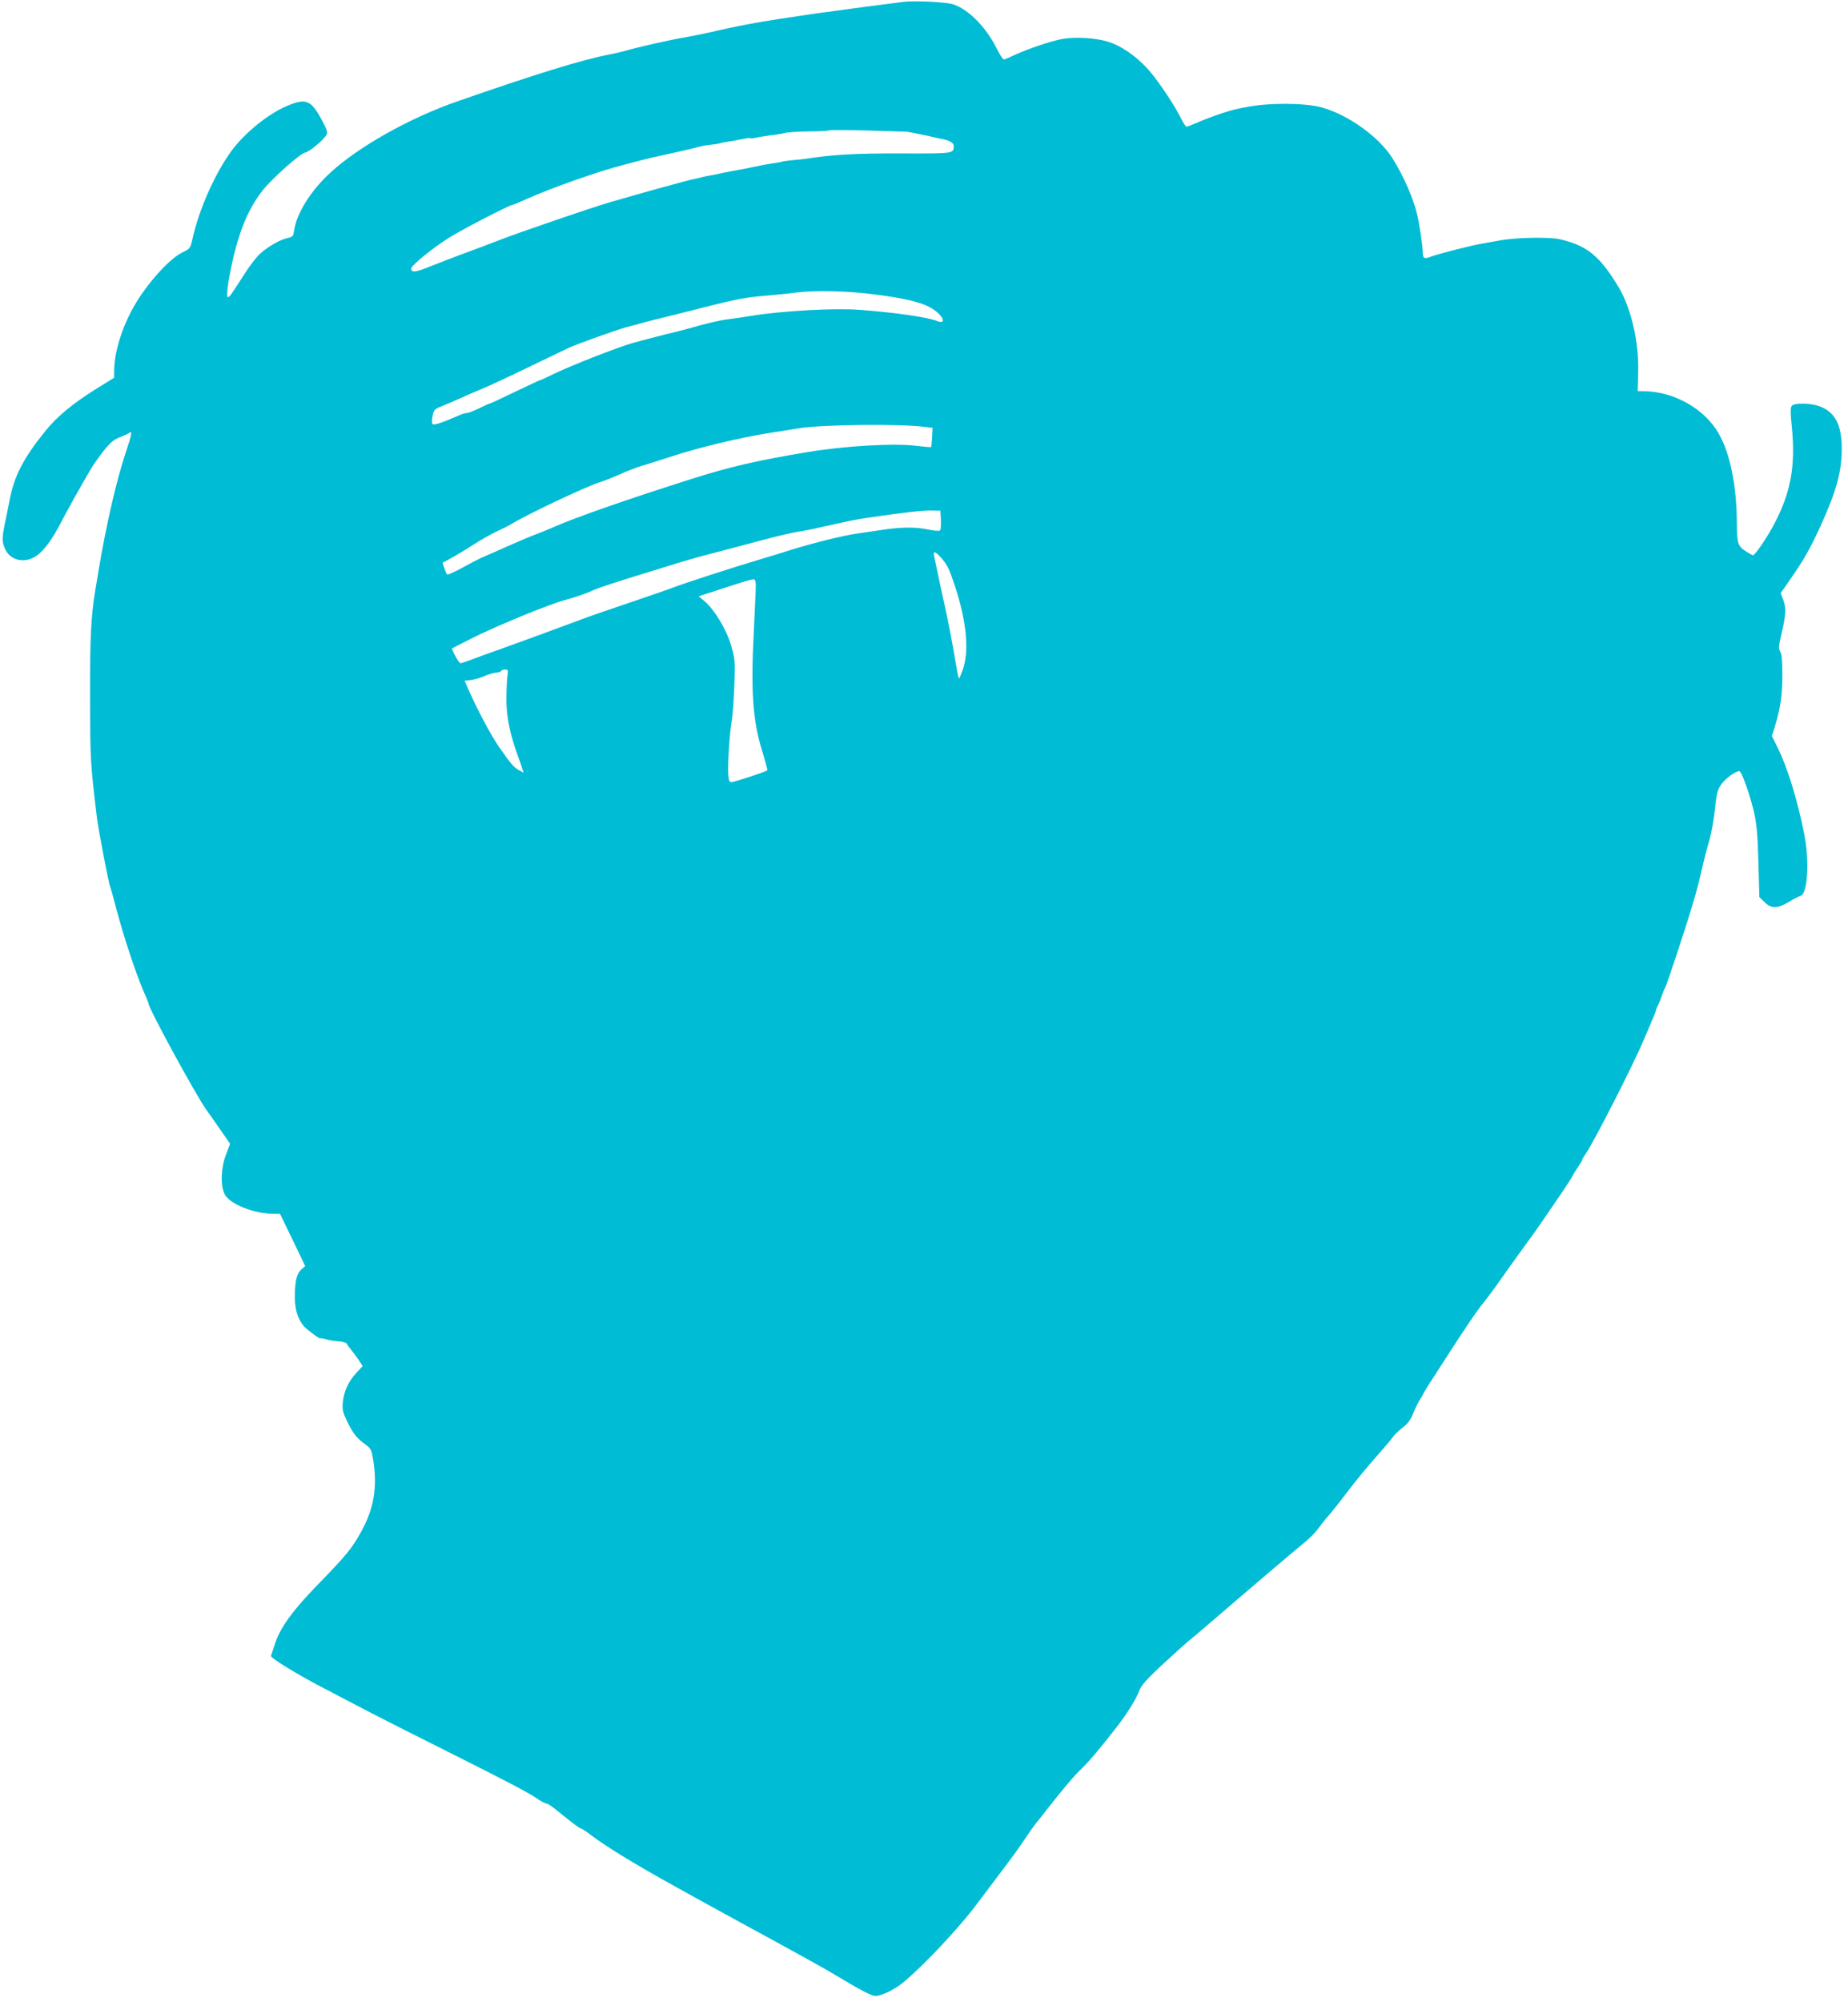 <?xml version="1.0" standalone="no"?>
<!DOCTYPE svg PUBLIC "-//W3C//DTD SVG 20010904//EN"
 "http://www.w3.org/TR/2001/REC-SVG-20010904/DTD/svg10.dtd">
<svg version="1.0" xmlns="http://www.w3.org/2000/svg"
 width="1182pt" height="1280pt" viewBox="0 0 1182 1280"
 preserveAspectRatio="xMidYMid meet">
<g transform="translate(0,1280) scale(0.1,-0.1)"
fill="#00bcd4" stroke="none">
<path d="M5778 12788 c-210 -27 -316 -41 -403 -53 -55 -7 -122 -17 -150 -20
-27 -4 -135 -20 -240 -36 -179 -28 -267 -45 -460 -89 -44 -10 -111 -23 -150
-30 -77 -12 -302 -63 -380 -86 -27 -7 -72 -18 -100 -23 -172 -33 -461 -122
-970 -299 -302 -105 -629 -288 -810 -454 -127 -116 -218 -261 -234 -373 -5
-35 -9 -40 -42 -47 -48 -9 -134 -60 -182 -106 -20 -20 -61 -73 -89 -117 -90
-140 -100 -155 -110 -155 -15 0 7 144 42 285 45 177 103 303 186 405 60 74
234 228 264 234 30 5 122 83 140 117 7 12 -2 38 -33 94 -68 126 -100 139 -221
88 -122 -52 -270 -172 -355 -287 -108 -148 -209 -377 -251 -568 -12 -55 -15
-58 -64 -82 -67 -33 -169 -137 -255 -259 -109 -154 -180 -351 -181 -502 l0
-40 -118 -73 c-148 -93 -245 -173 -320 -265 -144 -178 -203 -293 -232 -452 -6
-27 -18 -92 -29 -143 -19 -94 -19 -116 2 -162 34 -76 130 -95 205 -40 45 32
102 111 150 206 33 65 138 253 191 342 17 30 56 84 85 121 43 53 64 71 103 86
26 10 54 22 60 28 21 16 16 -10 -22 -124 -58 -171 -125 -460 -174 -754 -6 -38
-16 -95 -21 -125 -28 -170 -35 -303 -34 -690 1 -404 2 -415 44 -769 10 -78 77
-428 85 -441 2 -3 20 -66 39 -140 46 -174 125 -413 170 -517 20 -45 36 -84 36
-88 0 -31 301 -583 370 -680 20 -27 62 -88 94 -134 l58 -83 -26 -68 c-33 -84
-37 -196 -10 -253 31 -64 188 -127 317 -127 l38 0 81 -167 80 -167 -24 -21
c-30 -26 -42 -75 -42 -175 -1 -81 19 -143 58 -189 22 -24 106 -86 106 -77 0 2
15 0 33 -5 17 -6 54 -12 82 -14 27 -2 51 -9 53 -15 2 -6 14 -23 27 -38 12 -15
34 -44 49 -66 l26 -39 -41 -44 c-50 -54 -79 -117 -86 -187 -5 -45 -1 -62 25
-118 38 -79 63 -112 116 -150 38 -28 42 -34 53 -101 28 -172 5 -311 -77 -459
-59 -108 -98 -154 -277 -338 -159 -163 -239 -273 -273 -375 -13 -39 -25 -75
-27 -81 -5 -13 184 -128 352 -214 66 -35 183 -95 260 -136 77 -40 311 -159
520 -263 397 -199 515 -261 579 -305 21 -14 45 -26 52 -26 7 0 39 -21 71 -48
99 -80 141 -112 150 -112 4 0 31 -17 58 -38 103 -78 281 -187 525 -322 47 -26
128 -71 180 -100 52 -29 147 -81 210 -115 446 -243 576 -315 658 -364 147 -89
225 -130 249 -131 42 0 127 41 187 92 133 112 354 348 462 493 33 44 103 137
156 207 53 69 120 161 148 204 29 43 63 92 77 109 14 16 48 60 76 96 108 137
167 206 217 254 46 44 129 143 227 270 62 80 121 175 138 222 15 39 42 70 144
166 70 65 150 137 178 160 29 23 154 130 278 237 225 193 345 295 460 390 33
27 71 66 85 86 14 20 43 57 66 83 23 25 78 96 124 156 46 61 126 159 179 218
53 60 102 118 110 130 7 12 35 39 61 59 36 28 53 52 70 95 13 32 32 70 42 85
10 14 18 29 18 31 0 3 31 55 70 114 197 307 269 414 321 478 31 39 83 109 115
156 33 47 93 131 134 187 41 55 103 142 138 194 35 51 88 129 118 173 30 44
57 87 61 95 3 8 19 34 35 57 15 23 28 45 28 48 0 4 10 20 21 37 48 66 304 568
370 724 23 55 50 118 60 141 11 23 19 46 19 50 0 4 6 20 14 35 8 14 19 43 26
65 7 21 16 43 20 48 9 12 138 402 178 540 30 101 38 132 67 260 9 39 27 106
40 150 12 44 28 131 34 194 10 97 16 120 39 155 25 37 91 86 117 86 15 0 72
-163 96 -272 15 -70 22 -147 26 -313 l6 -220 33 -32 c43 -44 82 -43 155 1 31
19 65 36 74 38 47 9 60 226 24 401 -44 219 -107 423 -169 547 l-37 75 19 60
c36 118 48 199 48 330 0 93 -4 136 -14 150 -11 17 -10 34 10 120 28 119 29
162 8 214 l-15 39 58 83 c90 129 128 196 195 341 104 229 138 351 138 501 0
154 -45 236 -146 271 -60 20 -157 21 -173 2 -10 -11 -10 -43 0 -138 24 -248
-7 -417 -113 -618 -45 -86 -123 -200 -136 -200 -2 0 -20 9 -38 21 -59 36 -64
51 -65 184 -1 238 -43 448 -117 575 -90 157 -285 267 -477 269 l-40 1 3 125
c5 189 -46 407 -124 537 -109 182 -187 253 -323 294 -64 20 -97 24 -211 24
-77 0 -171 -7 -220 -16 -47 -8 -107 -19 -135 -24 -60 -11 -269 -64 -308 -79
-48 -19 -57 -14 -57 27 0 35 -20 172 -35 237 -24 105 -87 249 -159 364 -87
137 -281 276 -451 324 -109 30 -342 31 -485 2 -14 -2 -38 -7 -55 -11 -50 -9
-186 -56 -253 -86 -35 -15 -68 -28 -73 -28 -5 0 -20 24 -35 53 -37 74 -109
185 -176 272 -82 106 -197 191 -296 220 -77 23 -206 30 -287 16 -72 -13 -221
-63 -313 -106 -29 -14 -57 -25 -62 -25 -5 0 -26 32 -46 72 -68 135 -178 247
-276 280 -43 15 -251 25 -320 16z m12 -829 c8 0 35 -5 60 -10 25 -5 55 -11 68
-14 13 -2 31 -6 40 -9 9 -3 30 -7 45 -10 66 -11 97 -27 97 -49 0 -49 3 -49
-333 -48 -295 1 -438 -7 -612 -34 -16 -2 -55 -7 -85 -9 -31 -3 -62 -7 -70 -10
-8 -3 -33 -7 -55 -10 -22 -3 -74 -12 -115 -21 -41 -9 -86 -18 -100 -20 -14 -2
-61 -11 -105 -20 -44 -10 -91 -19 -105 -21 -14 -3 -33 -7 -42 -10 -10 -3 -30
-7 -45 -10 -25 -4 -348 -93 -528 -146 -116 -33 -561 -186 -695 -237 -69 -27
-181 -69 -250 -94 -69 -26 -165 -63 -213 -82 -87 -36 -117 -39 -117 -12 0 20
140 134 245 199 83 52 385 208 402 208 4 0 41 15 83 34 161 73 471 182 625
221 28 7 77 20 110 29 33 9 123 30 200 46 77 17 154 35 170 40 17 5 54 12 84
15 30 3 57 8 60 10 4 2 27 6 51 10 25 3 65 11 89 16 24 5 46 8 48 6 2 -3 21
-1 41 3 20 5 62 11 92 15 30 3 71 10 90 15 19 5 89 9 154 10 66 0 122 3 125 6
3 4 112 3 241 0 129 -4 242 -8 250 -7z m-205 -1040 c214 -27 317 -53 382 -95
70 -46 88 -101 26 -76 -60 24 -264 54 -493 71 -163 13 -507 -7 -700 -39 -36
-6 -96 -15 -135 -20 -60 -7 -134 -24 -260 -60 -16 -5 -84 -22 -150 -38 -66
-17 -155 -40 -199 -52 -92 -25 -395 -143 -513 -200 -45 -22 -84 -40 -88 -40
-3 0 -75 -34 -161 -75 -85 -41 -158 -75 -162 -75 -4 0 -34 -14 -67 -30 -33
-16 -68 -30 -78 -30 -9 0 -36 -8 -60 -19 -100 -44 -151 -61 -160 -52 -5 5 -5
27 0 52 8 39 12 44 58 62 28 11 77 32 110 47 33 15 98 44 145 63 47 19 180 81
295 137 116 56 233 112 260 125 53 25 302 114 370 133 22 5 74 19 115 31 41
11 102 26 135 34 33 8 139 34 235 59 225 57 276 67 423 79 67 6 149 14 182 19
116 15 326 10 490 -11z m330 -848 l50 -6 -3 -60 c-2 -33 -5 -62 -7 -63 -2 -2
-46 2 -97 8 -138 18 -461 -1 -698 -41 -328 -55 -494 -94 -734 -170 -426 -135
-739 -245 -886 -309 -36 -16 -85 -36 -110 -45 -25 -9 -99 -40 -165 -69 -66
-30 -140 -62 -164 -72 -24 -10 -87 -42 -139 -71 -53 -29 -99 -50 -103 -45 -7
8 -31 75 -27 76 20 7 132 72 196 114 46 30 114 68 150 85 37 17 83 40 102 52
92 57 466 233 550 260 30 9 93 34 140 55 47 21 112 46 145 55 33 10 119 37
190 60 168 55 433 118 610 146 77 12 165 26 195 31 147 24 643 30 805 9z m103
-595 c2 -32 -1 -63 -5 -67 -5 -5 -42 -2 -83 7 -77 16 -174 15 -305 -6 -33 -5
-94 -14 -136 -20 -94 -13 -275 -58 -422 -103 -62 -20 -152 -47 -202 -62 -166
-49 -499 -157 -565 -183 -36 -14 -162 -57 -280 -97 -118 -40 -258 -88 -310
-108 -171 -64 -373 -138 -510 -187 -74 -26 -160 -57 -190 -69 -30 -11 -60 -21
-65 -21 -10 0 -59 89 -53 95 2 2 62 32 133 68 170 84 487 214 595 243 72 20
125 38 180 63 25 11 119 43 210 71 91 28 215 66 275 85 61 20 180 54 265 76
85 22 232 61 325 86 94 25 195 49 225 53 30 4 107 19 170 34 181 40 200 44
280 56 248 36 350 48 415 46 l50 -1 3 -59z m1 -241 c40 -46 52 -70 90 -185 73
-223 91 -408 50 -529 -12 -34 -23 -60 -25 -58 -3 2 -9 29 -14 58 -34 203 -57
318 -90 464 -5 22 -19 85 -30 140 -12 55 -23 110 -26 123 -6 32 9 27 45 -13z
m-1185 -186 c0 -24 -7 -159 -13 -298 -19 -364 -6 -554 50 -739 23 -74 39 -135
37 -137 -8 -8 -212 -75 -228 -75 -15 0 -19 10 -22 49 -4 67 8 260 22 341 6 36
14 139 17 230 5 156 4 170 -21 254 -29 101 -104 225 -168 281 l-39 33 138 45
c172 56 205 65 218 63 6 -2 10 -23 9 -47z m-1589 -575 c-3 -25 -6 -95 -6 -154
1 -109 25 -222 76 -360 9 -25 21 -57 25 -73 l9 -27 -31 17 c-34 20 -47 35
-129 152 -51 74 -143 247 -199 377 l-18 42 42 5 c23 3 64 15 90 27 26 11 58
20 71 20 13 0 27 5 30 10 3 6 15 10 27 10 18 0 20 -4 13 -46z"/>
</g>
</svg>
